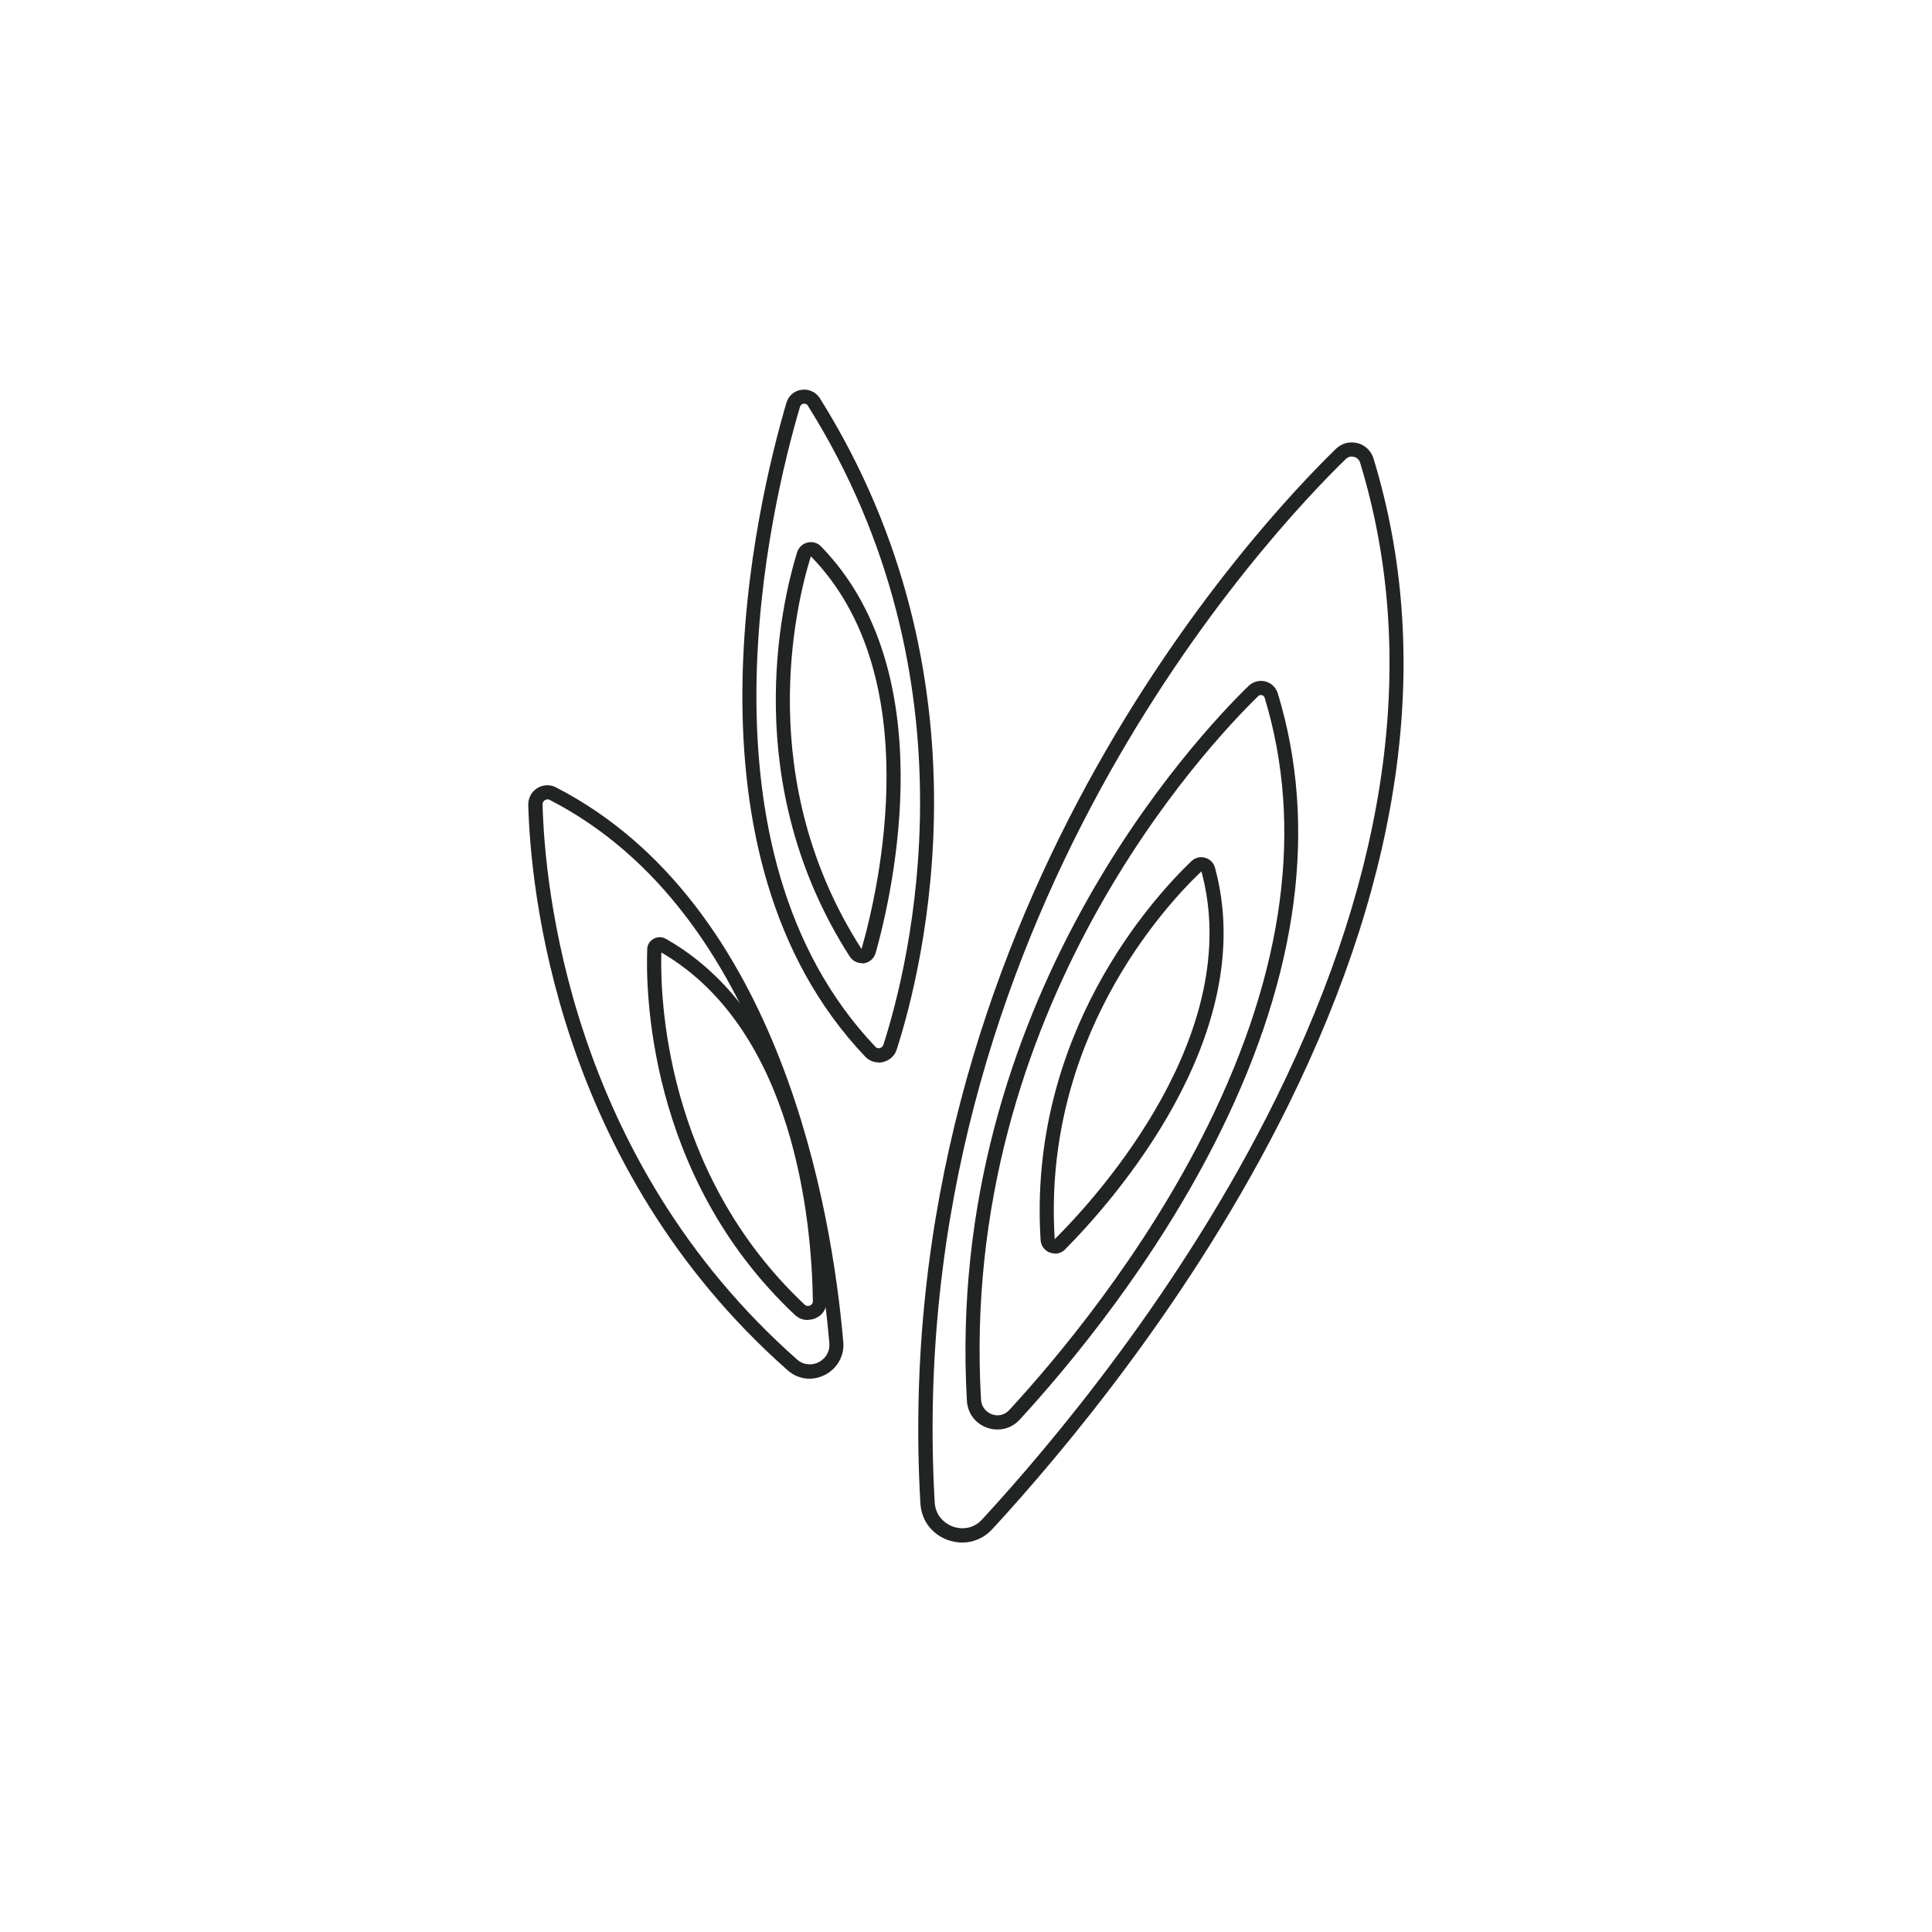 <?xml version="1.0" encoding="UTF-8"?>
<svg xmlns="http://www.w3.org/2000/svg" version="1.1" viewBox="0 0 1080 1080">
  <defs>
    <style>
      .cls-1 {
        fill: #222323;
      }
    </style>
  </defs>
  <!-- Generator: Adobe Illustrator 28.7.1, SVG Export Plug-In . SVG Version: 1.2.0 Build 142)  -->
  <g>
    <g id="Layer_1">
      <g>
        <g>
          <path class="cls-1" d="M452.5,770.7c-4.4,0-8.7-1.6-12.2-4.7-130.1-114.9-143.8-271-145-316.2,0-3.8,1.8-7.2,5-9.2,3.2-2,7.1-2.2,10.4-.5h0c126.5,65,154.5,238.5,160.7,310.1.7,7.7-3.4,14.9-10.3,18.4-2.8,1.4-5.7,2.1-8.6,2.1ZM306,446.9c-.7,0-1.2.3-1.4.4-.4.2-1.3,1-1.3,2.3,1.1,44.3,14.6,197.6,142.3,310.4,4,3.5,8.8,3.1,12,1.5,3.2-1.6,6.5-5.3,6-10.7-6-70.3-33.4-240.5-156.4-303.7-.4-.2-.8-.3-1.1-.3Z"/>
          <path class="cls-1" d="M451.5,737.9c-2.6,0-5.2-1-7.2-2.9-83.2-78.2-83.3-184-82.5-204.4,0-2.4,1.4-4.6,3.6-5.8,2.1-1.2,4.7-1.2,6.8,0,79.2,44.9,89.3,156.5,90,202.3,0,4.3-2.3,8.1-6.3,9.8-1.4.6-2.9.9-4.4.9ZM369.7,532.5c-.7,23.1,1.3,122.7,80.1,196.8,1.2,1.1,2.6.7,3,.5.5-.2,1.6-.9,1.6-2.5h0c-.6-44.3-10.2-151.4-84.6-194.8Z"/>
        </g>
        <path class="cls-1" d="M491.2,593.9c-2.8,0-5.5-1.1-7.5-3.2h0c-107.6-113-60.9-308.3-44.1-365.5,1.2-4,4.4-6.8,8.5-7.3,4.1-.6,8,1.3,10.2,4.7,98.2,156.7,57.7,318.2,43,364-1.1,3.6-4,6.2-7.7,7.1-.8.2-1.6.3-2.4.3ZM489.4,585.2c.9.9,2,.8,2.4.7.4-.1,1.5-.5,2-1.8,14.5-44.9,54.3-203.5-42.2-357.3-.7-1.2-1.9-1.2-2.4-1.1-.5,0-1.6.4-2,1.7-16.6,56.1-62.4,247.8,42.2,357.8h0Z"/>
        <path class="cls-1" d="M481.7,538.4c-2.7,0-5.2-1.4-6.7-3.7-62.1-96.8-38.2-197.5-29.4-226,.9-2.7,3-4.8,5.8-5.4,2.8-.7,5.6.1,7.6,2.2h0c67.9,69.7,40.5,191.5,30.5,227.2-.9,3.1-3.4,5.3-6.6,5.8-.4,0-.8,0-1.2,0ZM453.3,310.9c-8.7,27.8-32,125.7,28.3,219.6,10-34.7,36.7-152.9-28.3-219.5h0s0,0,0,0Z"/>
        <g>
          <path class="cls-1" d="M537.9,862.3c-2.6,0-5.3-.5-8-1.4-9-3.2-14.9-11.1-15.4-20.6-18.8-327.6,190.2-548.5,232.3-589.4,3.2-3.1,7.6-4.3,12-3.2,4.3,1.1,7.7,4.3,9,8.6,33.2,108.7,17.1,230.4-47.7,361.6-53.1,107.6-126.4,194.6-165.4,236.9l-2.9-2.7,2.9,2.7c-4.5,4.9-10.5,7.5-16.8,7.5ZM755.6,255.2c-.9,0-2.1.3-3.2,1.3-41.7,40.5-248.5,259.1-229.9,583.3.4,7.5,5.6,11.9,10.2,13.6,4.6,1.6,11.3,1.5,16.3-4,38.7-42,111.4-128.3,164.1-235,63.9-129.4,79.8-249.1,47.2-355.8-.7-2.3-2.6-3-3.4-3.2-.3,0-.7-.2-1.3-.2Z"/>
          <path class="cls-1" d="M557.6,799.1c-1.9,0-3.9-.3-5.8-1-6.6-2.3-10.9-8.1-11.3-15.1-12.7-222.2,129-371.9,157.5-399.6,2.5-2.4,6-3.3,9.3-2.5,3.4.9,6,3.4,7,6.7,22.5,73.9,11.7,156.5-32.3,245.5-36,72.9-85.7,131.9-112,160.5h0c-3.3,3.6-7.7,5.5-12.3,5.5ZM704.8,388.5c-.4,0-.9.1-1.3.5-28.1,27.3-167.7,174.8-155.1,393.5.3,4.4,3.3,7.1,6.1,8.1,3.5,1.3,7.1.4,9.7-2.4h0c26.1-28.3,75.2-86.6,110.8-158.6,43.1-87.2,53.8-167.9,31.9-239.7-.3-.9-1.1-1.2-1.4-1.3-.1,0-.3,0-.5,0Z"/>
          <path class="cls-1" d="M589.8,700.7c-1,0-1.9-.2-2.9-.5-3-1.1-5-3.8-5.2-7-7.2-114.8,62.7-191.1,84.3-211.8,2.1-2,5-2.7,7.7-1.9,2.7.8,4.8,2.8,5.5,5.6,25.5,93.9-57.7,187-83.8,213.3-1.5,1.6-3.6,2.4-5.7,2.4ZM671.6,487.1c-21.2,20.1-89.1,94.2-82,205.6,25.6-25.4,106.4-115.8,82-205.6h0Z"/>
        </g>
      </g>
    </g>
  </g>
</svg>